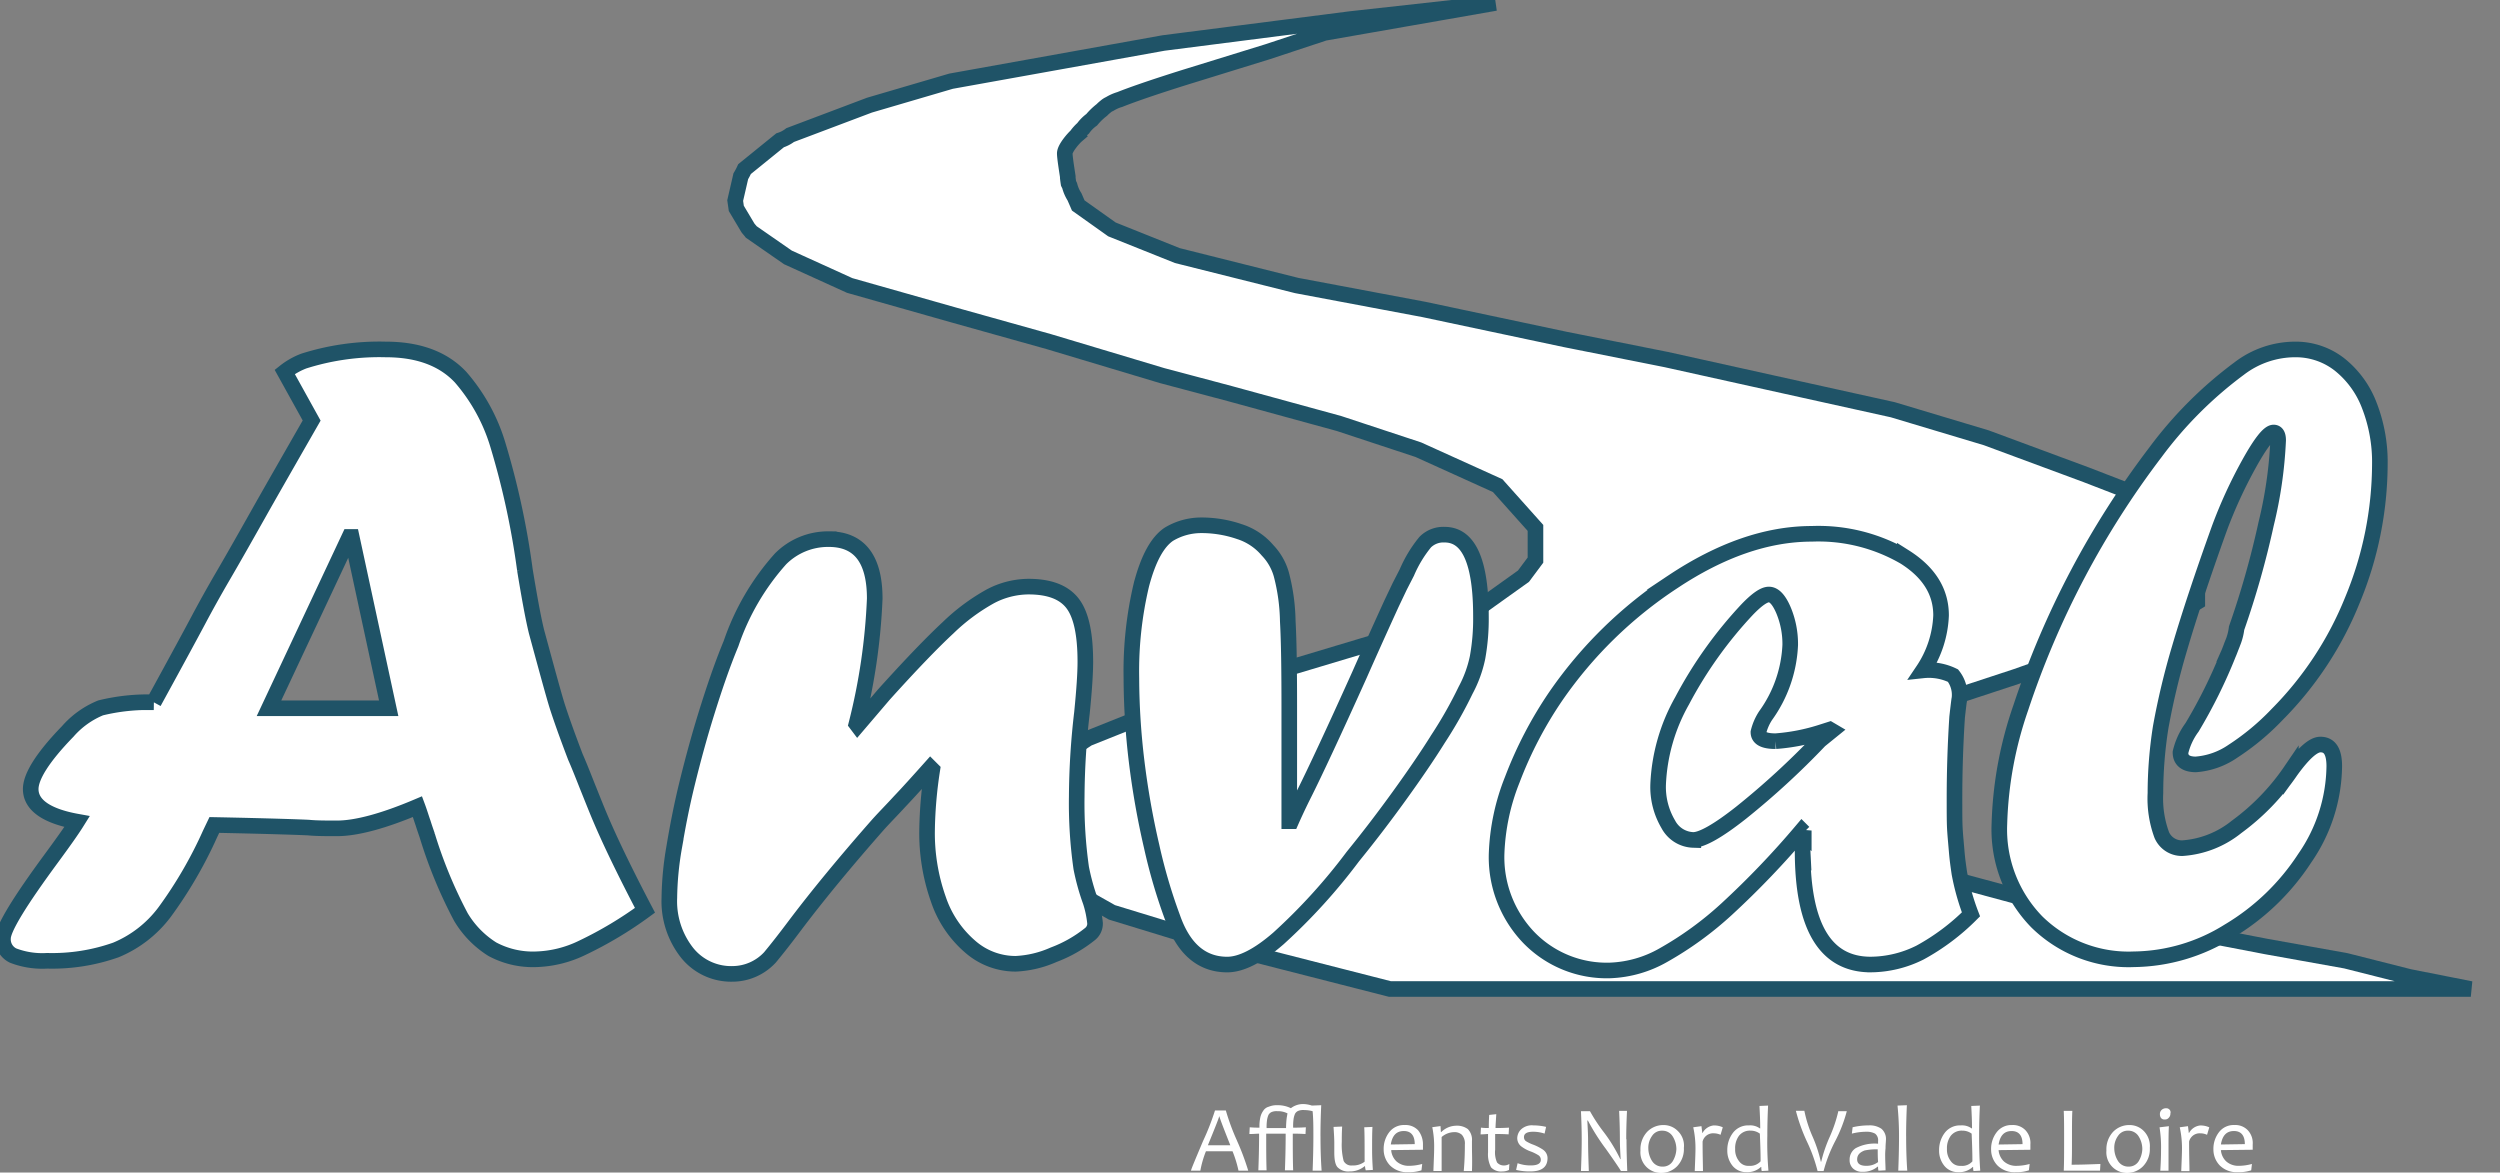 <svg id="logo-anval-blanc-contour_copie" data-name="logo-anval-blanc-contour copie" xmlns="http://www.w3.org/2000/svg" xmlns:xlink="http://www.w3.org/1999/xlink" width="250" height="117.255" viewBox="0 0 250 117.255">
  <rect x="0" y="0" width="250" height="117.255" fill="#808080" stroke="none"/>
  <defs>
    <clipPath id="clip-path">
      <rect id="Rectangle_40" data-name="Rectangle 40" width="250" height="117.255"/>
    </clipPath>
  </defs>
  <g id="Groupe_16" data-name="Groupe 16" clip-path="url(#clip-path)">
    <g id="Groupe_9" data-name="Groupe 9" clip-path="url(#clip-path)">
      <path id="Tracé_295" data-name="Tracé 295" d="M363.927,98.189l-6.36-1.609-7.932-1.422-9.353-1.8-11.112-2.02L315.85,87.75l-8.53-3.592-1.571-1.609-1.2-2.02V77.536l1.01-1.8,2.993-2.394,7.558-2.394,8.53-2.806,10.738-3.816,3.966-1.609,3.367-2.02V55.275l-3.18-3.367-2.993-2.02L331.6,47.979l-9.99-3.7-9.354-2.806-9.129-2.02-13.506-2.993-10.139-2.02-14.105-2.993-12.721-2.394-11.935-2.993-6.547-2.619-3.367-2.394-.374-.861a3.782,3.782,0,0,1-.486-1.122l-.112-.224s-.037-.224-.075-.561V18.16c-.112-.748-.3-1.908-.3-2.32,0-.524.9-1.534,1.16-1.758a4.2,4.2,0,0,1,.673-.748,3.756,3.756,0,0,1,.861-.861,6.215,6.215,0,0,1,1.01-.973,3.373,3.373,0,0,1,.374-.337,1.554,1.554,0,0,1,.412-.262,4.14,4.14,0,0,1,1.01-.449c2.432-.973,7.071-2.394,7.071-2.394l7.745-2.394,5.65-1.871L272.525.8,258.009,2.409,239.339,4.8,218.088,8.62l-8.156,2.394L202,14.007a3.243,3.243,0,0,1-1.01.524l-3.554,2.881a6.5,6.5,0,0,1-.374.711l-.561,2.432.112.786,1.16,1.946c.112.15.224.262.337.412l3.667,2.544,6.173,2.806L218.5,32.041l9.353,2.619,11.336,3.4,6.772,1.8,10.925,2.993,7.932,2.619,7.932,3.592,3.779,4.228v3.218l-1.2,1.609-4.19,2.993L263.77,63.73l-11.336,3.4-11.112,3.4-9.541,3.816-4.565,2.993-1.384,4.6v3.4l3.367,3.592,4.976,2.806,11.112,3.4,16.687,4.265H370.063Z" transform="translate(-122.982 -0.501)" fill="#fff"/>
    </g>
    <g id="Groupe_10" data-name="Groupe 10" clip-path="url(#clip-path)">
      <path id="Tracé_296" data-name="Tracé 296" d="M363.927,98.189l-6.36-1.609-7.932-1.422-9.353-1.8-11.112-2.02L315.85,87.75l-8.53-3.592-1.571-1.609-1.2-2.02V77.536l1.01-1.8,2.993-2.394,7.558-2.394,8.53-2.806,10.738-3.816,3.966-1.609,3.367-2.02V55.275l-3.18-3.367-2.993-2.02L331.6,47.979l-9.99-3.7-9.354-2.806-9.129-2.02-13.506-2.993-10.139-2.02-14.105-2.993-12.721-2.394-11.935-2.993-6.547-2.619-3.367-2.394-.374-.861a3.782,3.782,0,0,1-.486-1.122l-.112-.224s-.037-.224-.075-.561V18.16c-.112-.748-.3-1.908-.3-2.32,0-.524.9-1.534,1.16-1.758a4.2,4.2,0,0,1,.673-.748,3.756,3.756,0,0,1,.861-.861,6.215,6.215,0,0,1,1.01-.973,3.373,3.373,0,0,1,.374-.337,1.554,1.554,0,0,1,.412-.262,4.14,4.14,0,0,1,1.01-.449c2.432-.973,7.071-2.394,7.071-2.394l7.745-2.394,5.65-1.871L272.525.8,258.009,2.409,239.339,4.8,218.088,8.62l-8.156,2.394L202,14.007a3.243,3.243,0,0,1-1.01.524l-3.554,2.881a6.5,6.5,0,0,1-.374.711l-.561,2.432.112.786,1.16,1.946c.112.15.224.262.337.412l3.667,2.544,6.173,2.806L218.5,32.041l9.353,2.619,11.336,3.4,6.772,1.8,10.925,2.993,7.932,2.619,7.932,3.592,3.779,4.228v3.218l-1.2,1.609-4.19,2.993L263.77,63.73l-11.336,3.4-11.112,3.4-9.541,3.816-4.565,2.993-1.384,4.6v3.4l3.367,3.592,4.976,2.806,11.112,3.4,16.687,4.265H370.063Z" transform="translate(-122.982 -0.501)" fill="none" stroke="#1f5367" stroke-miterlimit="10" stroke-width="1.56"/>
    </g>
    <g id="Groupe_11" data-name="Groupe 11" clip-path="url(#clip-path)">
      <path id="Tracé_297" data-name="Tracé 297" d="M412.509,122.807c-.15.374-.262.711-.412,1.048a51.016,51.016,0,0,1-3.629,7.333,6.793,6.793,0,0,0-1.16,2.507c0,.786.524,1.2,1.534,1.2a7.514,7.514,0,0,0,3.7-1.309,24.568,24.568,0,0,0,4.415-3.667,34.482,34.482,0,0,0,7.558-11.486,35.735,35.735,0,0,0,2.731-13.544,15.632,15.632,0,0,0-1.048-5.874A9.577,9.577,0,0,0,423.21,94.9a7.1,7.1,0,0,0-4.34-1.5,9.222,9.222,0,0,0-5.687,1.908,40.208,40.208,0,0,0-8.381,8.381,87.726,87.726,0,0,0-13.469,25.554,38.519,38.519,0,0,0-2.133,11.6,13.226,13.226,0,0,0,3.741,9.8,13.082,13.082,0,0,0,9.69,3.741,18.249,18.249,0,0,0,9.5-2.806,23.223,23.223,0,0,0,7.6-7.3,16.451,16.451,0,0,0,2.956-9.2c0-1.459-.449-2.17-1.384-2.17-.711,0-1.684.861-2.956,2.619a22.877,22.877,0,0,1-5.425,5.612,9.656,9.656,0,0,1-5.425,2.133,2.194,2.194,0,0,1-2.058-1.309,10.538,10.538,0,0,1-.636-4.19,42.641,42.641,0,0,1,.524-6.585,73.388,73.388,0,0,1,1.908-7.969c.935-3.18,2.245-7.146,3.966-11.935a47.069,47.069,0,0,1,2.956-6.435q1.74-3.143,2.469-3.143.449,0,.449.786a42.974,42.974,0,0,1-1.2,8.343,88.922,88.922,0,0,1-2.956,10.438,5.551,5.551,0,0,1-.412,1.534m-42.989,20.727c0,7.6,2.282,11.374,6.809,11.374a11.162,11.162,0,0,0,4.939-1.2,22.216,22.216,0,0,0,5.088-3.816,23.288,23.288,0,0,1-1.16-4.116c-.075-.524-.187-1.235-.262-2.133s-.15-1.646-.187-2.32-.037-1.684-.037-2.993c0-2.544.075-5.238.262-8.156q.224-1.964.224-1.8a3.107,3.107,0,0,0-.636-2.357,5.489,5.489,0,0,0-2.993-.524,10.586,10.586,0,0,0,1.8-5.5c0-2.357-1.2-4.3-3.629-5.837a17.143,17.143,0,0,0-9.279-2.32c-4.49,0-9.129,1.609-13.955,4.826a42.659,42.659,0,0,0-11.636,11.374,39.941,39.941,0,0,0-4.377,8.381,21.956,21.956,0,0,0-1.571,7.408,11.606,11.606,0,0,0,3.218,8.381,10.855,10.855,0,0,0,8.156,3.292,11.585,11.585,0,0,0,5.313-1.534,34.03,34.03,0,0,0,6.323-4.6,86.848,86.848,0,0,0,7.52-7.857l.187.187v-.187a9.536,9.536,0,0,0-.112,2.02m2.918-12.01-1.2.973a79.147,79.147,0,0,1-7.857,7.221c-2.32,1.833-3.928,2.731-4.789,2.731a2.925,2.925,0,0,1-2.507-1.571,7.305,7.305,0,0,1-1.01-4,18.554,18.554,0,0,1,2.395-8.343,42.011,42.011,0,0,1,6.51-9.129c.973-1.01,1.684-1.5,2.17-1.5q.786,0,1.459,1.571a8.744,8.744,0,0,1,.673,3.479,13.037,13.037,0,0,1-2.469,7.071,5.325,5.325,0,0,0-.711,1.646c0,.6.561.9,1.721.9a19.656,19.656,0,0,0,4.6-.9l.823-.262ZM328.4,118.841c-1.571,3.442-2.619,5.8-3.18,7.071-2.694,5.986-4.527,9.877-5.462,11.748-.337.673-.823,1.646-1.384,2.918h-.187V129.13c0-3.629-.037-6.51-.15-8.568a19.592,19.592,0,0,0-.636-4.639,5.7,5.7,0,0,0-1.384-2.432,6.1,6.1,0,0,0-2.806-1.871,11.666,11.666,0,0,0-3.816-.636,6.277,6.277,0,0,0-3.255.9c-1.16.786-2.058,2.469-2.731,5.013a37.343,37.343,0,0,0-1.01,9.391,70.725,70.725,0,0,0,.524,8.306,80.608,80.608,0,0,0,1.5,8.493,54.233,54.233,0,0,0,2.1,7.146c1.085,3.105,2.918,4.677,5.462,4.677,1.384,0,3.105-.861,5.126-2.619a57.807,57.807,0,0,0,7.445-8.194c1.646-2.02,3.18-4.041,4.639-6.061s2.769-3.928,3.891-5.724a42.678,42.678,0,0,0,2.731-4.826,12.024,12.024,0,0,0,1.2-3.292,21.748,21.748,0,0,0,.337-4.116c0-5.425-1.2-8.156-3.629-8.156a2.563,2.563,0,0,0-1.946.748,12.582,12.582,0,0,0-1.833,3.031l-.711,1.384Z" transform="translate(-189.26 -58.455)" fill="#fff"/>
    </g>
    <g id="Groupe_12" data-name="Groupe 12" clip-path="url(#clip-path)">
      <path id="Tracé_298" data-name="Tracé 298" d="M412.509,122.807c-.15.374-.262.711-.412,1.048a51.016,51.016,0,0,1-3.629,7.333,6.793,6.793,0,0,0-1.16,2.507c0,.786.524,1.2,1.534,1.2a7.514,7.514,0,0,0,3.7-1.309,24.568,24.568,0,0,0,4.415-3.667,34.482,34.482,0,0,0,7.558-11.486,35.735,35.735,0,0,0,2.731-13.544,15.632,15.632,0,0,0-1.048-5.874A9.577,9.577,0,0,0,423.21,94.9a7.1,7.1,0,0,0-4.34-1.5,9.222,9.222,0,0,0-5.687,1.908,40.208,40.208,0,0,0-8.381,8.381,87.726,87.726,0,0,0-13.469,25.554,38.519,38.519,0,0,0-2.133,11.6,13.226,13.226,0,0,0,3.741,9.8,13.082,13.082,0,0,0,9.69,3.741,18.249,18.249,0,0,0,9.5-2.806,23.223,23.223,0,0,0,7.6-7.3,16.451,16.451,0,0,0,2.956-9.2c0-1.459-.449-2.17-1.384-2.17-.711,0-1.684.861-2.956,2.619a22.877,22.877,0,0,1-5.425,5.612,9.656,9.656,0,0,1-5.425,2.133,2.194,2.194,0,0,1-2.058-1.309,10.538,10.538,0,0,1-.636-4.19,42.641,42.641,0,0,1,.524-6.585,73.388,73.388,0,0,1,1.908-7.969c.935-3.18,2.245-7.146,3.966-11.935a47.069,47.069,0,0,1,2.956-6.435q1.74-3.143,2.469-3.143.449,0,.449.786a42.974,42.974,0,0,1-1.2,8.343,88.922,88.922,0,0,1-2.956,10.438A5.551,5.551,0,0,1,412.509,122.807Zm-42.989,20.727c0,7.6,2.282,11.374,6.809,11.374a11.162,11.162,0,0,0,4.939-1.2,22.216,22.216,0,0,0,5.088-3.816,23.288,23.288,0,0,1-1.16-4.116c-.075-.524-.187-1.235-.262-2.133s-.15-1.646-.187-2.32-.037-1.684-.037-2.993c0-2.544.075-5.238.262-8.156q.224-1.964.224-1.8a3.107,3.107,0,0,0-.636-2.357,5.489,5.489,0,0,0-2.993-.524,10.586,10.586,0,0,0,1.8-5.5c0-2.357-1.2-4.3-3.629-5.837a17.143,17.143,0,0,0-9.279-2.32c-4.49,0-9.129,1.609-13.955,4.826a42.659,42.659,0,0,0-11.636,11.374,39.941,39.941,0,0,0-4.377,8.381,21.956,21.956,0,0,0-1.571,7.408,11.606,11.606,0,0,0,3.218,8.381,10.855,10.855,0,0,0,8.156,3.292,11.585,11.585,0,0,0,5.313-1.534,34.03,34.03,0,0,0,6.323-4.6,86.848,86.848,0,0,0,7.52-7.857l.187.187v-.187A9.536,9.536,0,0,0,369.521,143.535Zm2.918-12.01-1.2.973a79.147,79.147,0,0,1-7.857,7.221c-2.32,1.833-3.928,2.731-4.789,2.731a2.925,2.925,0,0,1-2.507-1.571,7.305,7.305,0,0,1-1.01-4,18.554,18.554,0,0,1,2.395-8.343,42.011,42.011,0,0,1,6.51-9.129c.973-1.01,1.684-1.5,2.17-1.5q.786,0,1.459,1.571a8.744,8.744,0,0,1,.673,3.479,13.037,13.037,0,0,1-2.469,7.071,5.325,5.325,0,0,0-.711,1.646c0,.6.561.9,1.721.9a19.656,19.656,0,0,0,4.6-.9l.823-.262ZM328.4,118.841c-1.571,3.442-2.619,5.8-3.18,7.071-2.694,5.986-4.527,9.877-5.462,11.748-.337.673-.823,1.646-1.384,2.918h-.187V129.13c0-3.629-.037-6.51-.15-8.568a19.592,19.592,0,0,0-.636-4.639,5.7,5.7,0,0,0-1.384-2.432,6.1,6.1,0,0,0-2.806-1.871,11.666,11.666,0,0,0-3.816-.636,6.277,6.277,0,0,0-3.255.9c-1.16.786-2.058,2.469-2.731,5.013a37.343,37.343,0,0,0-1.01,9.391,70.725,70.725,0,0,0,.524,8.306,80.608,80.608,0,0,0,1.5,8.493,54.233,54.233,0,0,0,2.1,7.146c1.085,3.105,2.918,4.677,5.462,4.677,1.384,0,3.105-.861,5.126-2.619a57.807,57.807,0,0,0,7.445-8.194c1.646-2.02,3.18-4.041,4.639-6.061s2.769-3.928,3.891-5.724a42.678,42.678,0,0,0,2.731-4.826,12.024,12.024,0,0,0,1.2-3.292,21.748,21.748,0,0,0,.337-4.116c0-5.425-1.2-8.156-3.629-8.156a2.563,2.563,0,0,0-1.946.748,12.582,12.582,0,0,0-1.833,3.031l-.711,1.384Z" transform="translate(-189.26 -58.455)" fill="none" stroke="#1f5367" stroke-width="1.56"/>
    </g>
    <g id="Groupe_13" data-name="Groupe 13" clip-path="url(#clip-path)">
      <path id="Tracé_299" data-name="Tracé 299" d="M86.141,130.851a60.9,60.9,0,0,0,1.833-12.534q0-5.949-4.6-5.949a6.7,6.7,0,0,0-4.826,1.983,24.5,24.5,0,0,0-4.939,8.456c-.9,2.17-1.684,4.49-2.432,6.884s-1.384,4.752-1.946,7.034-.973,4.415-1.309,6.435a31.458,31.458,0,0,0-.486,5.088,8.324,8.324,0,0,0,1.758,5.462,5.644,5.644,0,0,0,4.6,2.133,5.125,5.125,0,0,0,3.7-1.646c.748-.9,1.534-1.908,2.432-3.105,2.282-3.031,5.088-6.435,8.381-10.177.673-.748,1.422-1.5,2.17-2.32.786-.823,1.8-1.946,3.068-3.367l.187.187a43.245,43.245,0,0,0-.524,6.061,19.828,19.828,0,0,0,1.122,6.884,10.766,10.766,0,0,0,3.18,4.752,6.882,6.882,0,0,0,4.565,1.721,10.469,10.469,0,0,0,3.779-.9,13.216,13.216,0,0,0,3.629-2.058,1.33,1.33,0,0,0,.524-1.085,10.291,10.291,0,0,0-.449-2.17,22.617,22.617,0,0,1-.935-3.367,45.756,45.756,0,0,1-.449-7.146,74.585,74.585,0,0,1,.524-8.381c.224-2.245.337-3.928.337-5.088,0-2.769-.412-4.714-1.272-5.837s-2.32-1.684-4.415-1.684a8.261,8.261,0,0,0-3.816.973,19.975,19.975,0,0,0-4.228,3.143c-1.571,1.459-3.7,3.667-6.4,6.66L86.253,131Zm-59.75-21.1c-1.309,2.32-2.469,4.377-3.517,6.173s-1.871,3.292-2.507,4.49-2.133,3.966-4.49,8.268a19.918,19.918,0,0,0-5.313.561A8.78,8.78,0,0,0,7.273,131.6c-2.469,2.544-3.7,4.49-3.7,5.762,0,1.571,1.534,2.694,4.639,3.255-.561.9-1.422,2.1-2.544,3.629C2.446,148.623.8,151.317.8,152.29a1.794,1.794,0,0,0,1.01,1.721,8.121,8.121,0,0,0,3.4.524,19.111,19.111,0,0,0,6.884-1.085,11.661,11.661,0,0,0,4.864-3.779,42.913,42.913,0,0,0,4.565-7.857l.412-.861c5.612.112,8.755.224,9.428.262.786.075,1.758.075,2.843.075,1.908,0,4.6-.711,8.044-2.17.224.6.374,1.122.561,1.646.15.486.3.9.412,1.235a46.107,46.107,0,0,0,3.367,8.156,9.594,9.594,0,0,0,3.143,3.218,8.563,8.563,0,0,0,4.34,1.01,11.275,11.275,0,0,0,4.677-1.16A38.817,38.817,0,0,0,65,149.484c-1.983-3.779-3.442-6.809-4.415-9.092-.449-1.048-.9-2.207-1.384-3.4-.486-1.235-.861-2.17-1.16-2.843-.9-2.357-1.5-4.078-1.833-5.126-.337-1.085-1.01-3.554-2.058-7.408-.337-1.384-.711-3.442-1.16-6.173A79.6,79.6,0,0,0,50.3,102.978a18.308,18.308,0,0,0-3.741-6.809C44.8,94.3,42.292,93.4,39.074,93.4a24.992,24.992,0,0,0-8.194,1.16,7.2,7.2,0,0,0-1.908,1.085l2.694,4.864c-2.207,3.854-3.966,6.922-5.275,9.241m9.279,2.394,3.7,17.136H27.4l8.044-17.136Z" transform="translate(-0.501 -58.455)" fill="#fff"/>
    </g>
    <g id="Groupe_14" data-name="Groupe 14" clip-path="url(#clip-path)">
      <path id="Tracé_300" data-name="Tracé 300" d="M86.141,130.851a60.9,60.9,0,0,0,1.833-12.534q0-5.949-4.6-5.949a6.7,6.7,0,0,0-4.826,1.983,24.5,24.5,0,0,0-4.939,8.456c-.9,2.17-1.684,4.49-2.432,6.884s-1.384,4.752-1.946,7.034-.973,4.415-1.309,6.435a31.458,31.458,0,0,0-.486,5.088,8.324,8.324,0,0,0,1.758,5.462,5.644,5.644,0,0,0,4.6,2.133,5.125,5.125,0,0,0,3.7-1.646c.748-.9,1.534-1.908,2.432-3.105,2.282-3.031,5.088-6.435,8.381-10.177.673-.748,1.422-1.5,2.17-2.32.786-.823,1.8-1.946,3.068-3.367l.187.187a43.245,43.245,0,0,0-.524,6.061,19.828,19.828,0,0,0,1.122,6.884,10.766,10.766,0,0,0,3.18,4.752,6.882,6.882,0,0,0,4.565,1.721,10.469,10.469,0,0,0,3.779-.9,13.216,13.216,0,0,0,3.629-2.058,1.33,1.33,0,0,0,.524-1.085,10.291,10.291,0,0,0-.449-2.17,22.617,22.617,0,0,1-.935-3.367,45.756,45.756,0,0,1-.449-7.146,74.585,74.585,0,0,1,.524-8.381c.224-2.245.337-3.928.337-5.088,0-2.769-.412-4.714-1.272-5.837s-2.32-1.684-4.415-1.684a8.261,8.261,0,0,0-3.816.973,19.975,19.975,0,0,0-4.228,3.143c-1.571,1.459-3.7,3.667-6.4,6.66L86.253,131Zm-59.75-21.1c-1.309,2.32-2.469,4.377-3.517,6.173s-1.871,3.292-2.507,4.49-2.133,3.966-4.49,8.268a19.918,19.918,0,0,0-5.313.561A8.78,8.78,0,0,0,7.273,131.6c-2.469,2.544-3.7,4.49-3.7,5.762,0,1.571,1.534,2.694,4.639,3.255-.561.9-1.422,2.1-2.544,3.629C2.446,148.623.8,151.317.8,152.29a1.794,1.794,0,0,0,1.01,1.721,8.121,8.121,0,0,0,3.4.524,19.111,19.111,0,0,0,6.884-1.085,11.661,11.661,0,0,0,4.864-3.779,42.913,42.913,0,0,0,4.565-7.857l.412-.861c5.612.112,8.755.224,9.428.262.786.075,1.758.075,2.843.075,1.908,0,4.6-.711,8.044-2.17.224.6.374,1.122.561,1.646.15.486.3.9.412,1.235a46.107,46.107,0,0,0,3.367,8.156,9.594,9.594,0,0,0,3.143,3.218,8.563,8.563,0,0,0,4.34,1.01,11.275,11.275,0,0,0,4.677-1.16A38.817,38.817,0,0,0,65,149.484c-1.983-3.779-3.442-6.809-4.415-9.092-.449-1.048-.9-2.207-1.384-3.4-.486-1.235-.861-2.17-1.16-2.843-.9-2.357-1.5-4.078-1.833-5.126-.337-1.085-1.01-3.554-2.058-7.408-.337-1.384-.711-3.442-1.16-6.173A79.6,79.6,0,0,0,50.3,102.978a18.308,18.308,0,0,0-3.741-6.809C44.8,94.3,42.292,93.4,39.074,93.4a24.992,24.992,0,0,0-8.194,1.16,7.2,7.2,0,0,0-1.908,1.085l2.694,4.864C29.459,104.362,27.7,107.43,26.391,109.75Zm9.279,2.394,3.7,17.136H27.4l8.044-17.136Z" transform="translate(-0.501 -58.455)" fill="none" stroke="#1f5367" stroke-width="1.56"/>
    </g>
    <g id="Groupe_15" data-name="Groupe 15" clip-path="url(#clip-path)">
      <path id="Tracé_301" data-name="Tracé 301" d="M421.3,299.141c.15-.9.561-1.347,1.309-1.347.711,0,1.085.449,1.085,1.309Zm2.694-1.422a1.718,1.718,0,0,0-1.347-.524,1.831,1.831,0,0,0-1.534.711,2.716,2.716,0,0,0-.561,1.721,2.294,2.294,0,0,0,.636,1.609,2.4,2.4,0,0,0,1.833.673,3.891,3.891,0,0,0,1.31-.187l.075-.636a5.031,5.031,0,0,1-1.309.187,1.822,1.822,0,0,1-1.272-.449,1.757,1.757,0,0,1-.524-1.122l3.18-.037v-.524a1.877,1.877,0,0,0-.486-1.422m-4.714-.486a1.43,1.43,0,0,0-1.16.748h-.037c0-.112-.037-.337-.075-.673l-.823.112a9.713,9.713,0,0,1,.224,2.1c0,.524-.037,1.309-.075,2.282h.823c0-.561-.037-1.534-.037-2.956a1.085,1.085,0,0,1,1.122-.823,1.576,1.576,0,0,1,.673.15l.224-.748a2.1,2.1,0,0,0-.86-.187m-3.105-1.571a.434.434,0,0,0-.374-.15.619.619,0,0,0-.449.187.563.563,0,0,0-.15.412.632.632,0,0,0,.112.374.434.434,0,0,0,.374.15.483.483,0,0,0,.412-.187.563.563,0,0,0,.15-.412.383.383,0,0,0-.075-.374m-.112,4c0-.935,0-1.721.037-2.357l-.935.112a12.7,12.7,0,0,1,.15,2.245c0,.786-.037,1.5-.075,2.1h.823v-2.1m-2.993,1.16a1.148,1.148,0,0,1-1.01.524,1.2,1.2,0,0,1-1.048-.561,2.417,2.417,0,0,1-.374-1.272,2.011,2.011,0,0,1,.374-1.235,1.148,1.148,0,0,1,1.01-.524,1.2,1.2,0,0,1,1.048.561,2.417,2.417,0,0,1,.374,1.272,2.529,2.529,0,0,1-.374,1.235m.524-3.031a1.977,1.977,0,0,0-1.459-.6,2.237,2.237,0,0,0-1.609.673,2.548,2.548,0,0,0-.673,1.871,2.058,2.058,0,0,0,2.058,2.245,2.236,2.236,0,0,0,1.609-.673,2.458,2.458,0,0,0,.673-1.833,2.155,2.155,0,0,0-.6-1.684m-7.221,3.367c.037-.636.037-1.5.037-2.544,0-1.272,0-2.245.037-2.843h-.861c.037.748.037,1.684.037,2.843,0,1.347,0,2.395-.037,3.143h3.629l.037-.673c-.973.037-1.945.075-2.881.075m-7.3-2.02c.15-.9.561-1.347,1.309-1.347.711,0,1.085.449,1.085,1.309Zm2.694-1.422a1.718,1.718,0,0,0-1.347-.524,1.831,1.831,0,0,0-1.534.711,2.716,2.716,0,0,0-.561,1.721,2.294,2.294,0,0,0,.636,1.609,2.4,2.4,0,0,0,1.833.673,3.891,3.891,0,0,0,1.309-.187l.075-.636a5.031,5.031,0,0,1-1.309.187,1.822,1.822,0,0,1-1.272-.449,1.757,1.757,0,0,1-.524-1.122l3.18-.037v-.524a1.877,1.877,0,0,0-.486-1.422m-6.473,3.554a1.119,1.119,0,0,1-1.01-.486,1.833,1.833,0,0,1-.374-1.2,2.089,2.089,0,0,1,.374-1.309,1.376,1.376,0,0,1,1.16-.524,1.551,1.551,0,0,1,.935.3c.037.9.075,1.8.075,2.769a1.344,1.344,0,0,1-1.16.449m1.833-2.956c0-1.272.037-2.282.075-3.068l-.861.037c.037.748.075,1.5.075,2.245h-.037a1.635,1.635,0,0,0-1.085-.3,1.906,1.906,0,0,0-1.609.748,2.824,2.824,0,0,0-.561,1.758,2.379,2.379,0,0,0,.524,1.534,1.741,1.741,0,0,0,1.384.636,1.983,1.983,0,0,0,1.459-.524h.037a1.4,1.4,0,0,0,.037.412l.673-.037c-.075-1.01-.112-2.17-.112-3.442m-7.3,0c0-1.235.037-2.245.075-3.105l-.935.037c.075.786.15,1.8.15,3.068s-.037,2.432-.075,3.442h.9c-.075-1.01-.112-2.17-.112-3.442m-4,2.956c-.6,0-.9-.224-.9-.636,0-.449.262-.711.748-.9a5.834,5.834,0,0,1,1.309-.112c0,.374,0,.786.037,1.272a1.9,1.9,0,0,1-1.2.374m1.908-1.01a7.173,7.173,0,0,1,.037-.748c0-.374.037-.636.037-.786a1.344,1.344,0,0,0-.449-1.16,2.062,2.062,0,0,0-1.272-.337,7.035,7.035,0,0,0-1.609.187l-.075.636a5.921,5.921,0,0,1,1.422-.187,1.785,1.785,0,0,1,.9.187.831.831,0,0,1,.3.748v.262a4.032,4.032,0,0,0-2.245.449,1.342,1.342,0,0,0-.6,1.16,1.109,1.109,0,0,0,.374.9,1.306,1.306,0,0,0,.9.3,2.239,2.239,0,0,0,1.534-.524h.037a1.536,1.536,0,0,0,.037.412l.711-.037c0-.374-.037-.9-.037-1.459m-4.677-4.49a13.982,13.982,0,0,1-.861,2.582,14.231,14.231,0,0,0-.861,2.507h-.037a13.409,13.409,0,0,0-.823-2.507,12.469,12.469,0,0,1-.823-2.582H378.8a17.906,17.906,0,0,0,1.085,3.031,15.755,15.755,0,0,1,1.085,2.993h.6a14.306,14.306,0,0,1,1.16-2.993,14.306,14.306,0,0,0,1.16-2.993h-.823Zm-8.942,5.5a1.119,1.119,0,0,1-1.01-.486,1.833,1.833,0,0,1-.374-1.2,2.089,2.089,0,0,1,.374-1.309,1.376,1.376,0,0,1,1.16-.524,1.551,1.551,0,0,1,.935.3c.037.9.075,1.8.075,2.769a1.392,1.392,0,0,1-1.16.449m1.833-2.956c0-1.272.037-2.282.075-3.068l-.861.037c.037.748.075,1.5.075,2.245h-.037a1.635,1.635,0,0,0-1.085-.3,1.906,1.906,0,0,0-1.609.748,2.824,2.824,0,0,0-.561,1.758,2.379,2.379,0,0,0,.524,1.534,1.742,1.742,0,0,0,1.384.636,1.983,1.983,0,0,0,1.459-.524h.037a1.4,1.4,0,0,0,.037.412l.673-.037a32.66,32.66,0,0,1-.112-3.442m-5.313-1.085a1.43,1.43,0,0,0-1.16.748h-.037c0-.112-.037-.337-.075-.673l-.823.112a9.715,9.715,0,0,1,.224,2.1c0,.524-.037,1.309-.075,2.282h.823c0-.561-.037-1.534-.037-2.956a1.085,1.085,0,0,1,1.122-.823,1.7,1.7,0,0,1,.673.15l.224-.748a1.992,1.992,0,0,0-.861-.187m-4.153,3.592a1.148,1.148,0,0,1-1.01.524,1.2,1.2,0,0,1-1.048-.561,2.417,2.417,0,0,1-.374-1.272,2.012,2.012,0,0,1,.374-1.235,1.148,1.148,0,0,1,1.01-.524,1.2,1.2,0,0,1,1.048.561,2.417,2.417,0,0,1,.374,1.272,2.529,2.529,0,0,1-.374,1.235m.524-3.031a1.977,1.977,0,0,0-1.459-.6,2.237,2.237,0,0,0-1.609.673,2.548,2.548,0,0,0-.673,1.871,2.058,2.058,0,0,0,2.058,2.245,2.236,2.236,0,0,0,1.609-.673,2.458,2.458,0,0,0,.673-1.833,2.031,2.031,0,0,0-.6-1.684m-5.163.823c0-1.085.037-2.02.075-2.843h-.786c.037.786.075,1.758.075,2.918,0,.524.037,1.16.075,1.908h-.037a15.548,15.548,0,0,0-1.646-2.694,16.609,16.609,0,0,1-1.384-2.1h-.9c.037.823.075,1.758.075,2.843,0,1.122-.037,2.17-.075,3.143h.786c-.037-1.048-.075-2.1-.075-3.143,0-.524-.037-1.16-.075-1.908H358a21.232,21.232,0,0,0,1.8,2.843c1.01,1.422,1.5,2.17,1.5,2.207h.636c-.037-1.01-.075-2.1-.075-3.18m-8.343,1.048a5.154,5.154,0,0,0-.935-.486,3.893,3.893,0,0,1-.786-.374.477.477,0,0,1-.187-.412c0-.337.3-.524.9-.524a3.587,3.587,0,0,1,1.16.187l.15-.673a5.641,5.641,0,0,0-1.272-.15,1.587,1.587,0,0,0-1.2.374,1.257,1.257,0,0,0-.412.9,1.048,1.048,0,0,0,.449.861,3.526,3.526,0,0,0,.935.486,4.533,4.533,0,0,1,.748.374.533.533,0,0,1,.224.449q0,.561-1.01.561a3.7,3.7,0,0,1-1.31-.224l-.15.673a5.719,5.719,0,0,0,1.422.15c1.16,0,1.721-.449,1.721-1.347a1.034,1.034,0,0,0-.449-.823m-3.854,1.571a.878.878,0,0,1-.748-.3,2.471,2.471,0,0,1-.187-1.272v-1.571c.337,0,.786,0,1.347.037l.037-.673c-.6.037-1.01.037-1.347.037,0-.262.037-.748.075-1.384l-.711.075c-.037.711-.037,1.122-.037,1.31a6.074,6.074,0,0,1-.786-.037l-.037.673c.337,0,.6-.037.748-.037v1.833a2.8,2.8,0,0,0,.3,1.5,1.361,1.361,0,0,0,1.122.412,1.467,1.467,0,0,0,.673-.15l.037-.6a1,1,0,0,1-.486.15m-3.255-1.758V298.8a1.537,1.537,0,0,0-.412-1.2,1.828,1.828,0,0,0-1.2-.337,2.147,2.147,0,0,0-1.459.636h-.037l-.037-.6-.823.112a9.7,9.7,0,0,1,.187,2.1c0,.486-.037,1.235-.075,2.282h.823v-3.4a1.961,1.961,0,0,1,1.2-.486,1.092,1.092,0,0,1,.823.262,1.309,1.309,0,0,1,.3.973c0,.973-.037,1.833-.112,2.656h.823c.037-1.048,0-1.8,0-2.32m-8.119-.337c.15-.9.561-1.347,1.31-1.347.711,0,1.085.449,1.085,1.309Zm2.731-1.422a1.718,1.718,0,0,0-1.347-.524,1.831,1.831,0,0,0-1.534.711,2.716,2.716,0,0,0-.561,1.721,2.294,2.294,0,0,0,.636,1.609,2.4,2.4,0,0,0,1.833.673,3.891,3.891,0,0,0,1.31-.187l.075-.636a5.031,5.031,0,0,1-1.309.187,1.822,1.822,0,0,1-1.272-.449,1.757,1.757,0,0,1-.524-1.122l3.18-.037v-.524a2.228,2.228,0,0,0-.486-1.422m-4.6,2.058c0-1.01,0-1.833.037-2.394l-.823.037c.037.6.037,1.758.037,3.442a1.871,1.871,0,0,1-1.235.374.847.847,0,0,1-.861-.449,6.485,6.485,0,0,1-.187-1.908c0-.412,0-.935.037-1.534l-.861.037c.037.6.075,1.16.075,1.609v.935c0,.786.112,1.309.374,1.534a1.494,1.494,0,0,0,1.16.374,2.277,2.277,0,0,0,1.5-.524h.037a1.929,1.929,0,0,0,.075.412l.711-.037c-.037-.6-.075-1.235-.075-1.908m-8.53-3.367a8.2,8.2,0,0,0-.075,1.085h-1.946a4.774,4.774,0,0,1,.037-.748,2.028,2.028,0,0,1,.15-.561.66.66,0,0,1,.337-.3,1.277,1.277,0,0,1,.561-.075,2.02,2.02,0,0,1,1.01.224c-.037.112-.037.224-.075.374m3.367,1.908c0-1.235.037-2.282.075-3.105l-.935.037a2.916,2.916,0,0,0-.786-.15,1.972,1.972,0,0,0-.861.15,1.771,1.771,0,0,0-.449.262,2.981,2.981,0,0,0-1.347-.3,2.08,2.08,0,0,0-.861.15.933.933,0,0,0-.561.412,1.775,1.775,0,0,0-.3.711,4.109,4.109,0,0,0-.075.973c-.224,0-.524,0-.973-.037l-.037.673c.449,0,.786-.037.973-.037,0,1.422-.037,2.656-.075,3.667h.823c-.037-1.048-.037-2.282-.037-3.667h1.946c0,1.422-.037,2.656-.075,3.667h.823c-.037-1.048-.037-2.282-.037-3.667.224,0,.636,0,1.272.037l.037-.673c-.561.037-.973.037-1.272.037a5.279,5.279,0,0,1,.037-.823,2.025,2.025,0,0,1,.15-.561.66.66,0,0,1,.337-.3,1.37,1.37,0,0,1,.6-.075,3.336,3.336,0,0,1,.823.112c.075.786.075,1.646.075,2.507,0,1.272-.037,2.432-.075,3.442h.9c-.075-1.01-.112-2.17-.112-3.442m-11.262.9c.748-1.833,1.122-2.769,1.122-2.881h.037c0,.112.374,1.085,1.085,2.881Zm2.918-.449a22.132,22.132,0,0,1-1.122-3.031h-1.085a24.814,24.814,0,0,1-1.2,3.068c-.786,1.871-1.2,2.843-1.2,2.956h.935a9.983,9.983,0,0,1,.561-1.946h2.656a11.678,11.678,0,0,1,.6,1.946h.973a25.35,25.35,0,0,0-1.122-2.993" transform="translate(-199.211 -184.691)" fill="#fff"/>
    </g>
  </g>
</svg>
